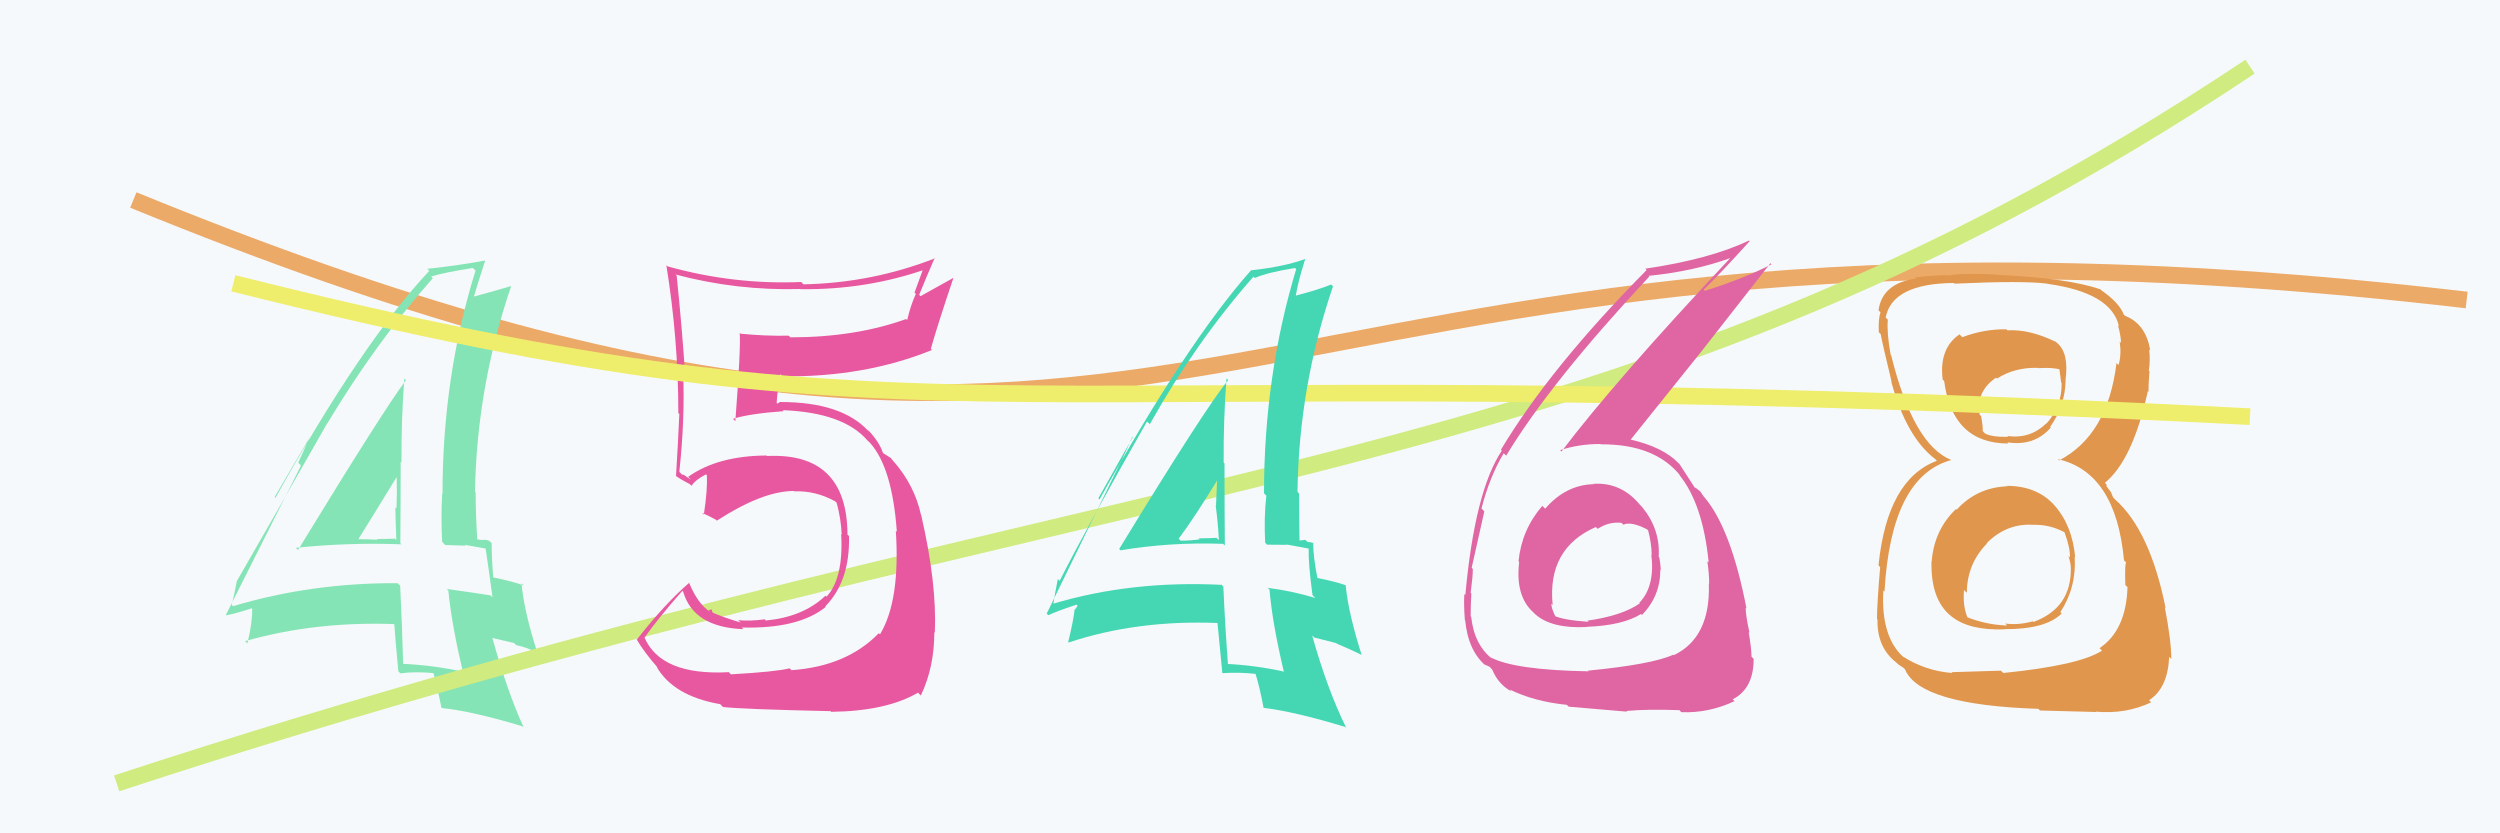 <svg xmlns="http://www.w3.org/2000/svg" width="150" height="50" viewBox="0,0,150,50"><rect width="100%" height="100%" fill="#F6F9FB"/><path d="M8 12 C74 39,71 9,148 18" stroke="#ecaa69" fill="none"/><path fill="#85e4b5" d="M17.83 32.95L17.76 32.88L17.74 32.87Q20.89 32.54 24.08 32.66L24.18 32.76L24.02 32.59Q24.04 30.10 24.04 27.70L23.99 27.65L24.09 27.76Q24.07 25.26 24.26 22.71L24.27 22.72L24.36 22.81Q23.09 24.47 17.88 33.00ZM27.83 40.40L27.64 40.22L27.72 40.29Q25.96 39.91 24.17 39.83L24.17 39.83L24.19 39.85Q24.13 37.61 24.01 35.14L23.88 35.01L23.87 34.99Q18.70 34.96 13.98 36.37L13.90 36.29L13.90 36.30Q14.03 35.81 14.22 34.82L14.26 34.87L14.23 34.83Q16.04 31.70 19.62 25.42L19.55 25.35L19.63 25.42Q22.54 20.57 25.97 16.69L25.92 16.64L25.87 16.59Q26.69 16.34 28.36 16.08L28.42 16.13L28.53 16.24Q26.55 22.60 26.55 29.64L26.59 29.68L26.53 29.62Q26.45 31.03 26.53 32.51L26.71 32.70L27.94 32.74L27.89 32.69Q28.58 32.81 29.18 32.92L29.15 32.89L29.13 32.87Q29.29 33.90 29.55 35.84L29.46 35.75L29.42 35.72Q28.29 35.54 26.81 35.34L26.76 35.30L26.90 35.43Q27.09 37.42 27.78 40.35ZM29.47 32.56L29.44 32.53L29.36 32.45Q29.18 32.38 28.99 32.38L29.02 32.41L28.59 32.36L28.64 32.41Q28.54 30.94 28.54 29.54L28.49 29.48L28.50 29.50Q28.61 23.21 30.66 17.20L30.55 17.08L30.64 17.17Q29.85 17.41 28.41 17.80L28.48 17.86L28.43 17.81Q28.65 17.05 29.11 15.64L29.11 15.65L29.10 15.63Q27.70 15.90 25.64 16.13L25.71 16.21L25.76 16.25Q21.75 20.50 16.53 29.87L16.48 29.82L18.61 26.19L18.60 26.18Q18.16 27.19 17.89 27.76L18.06 27.93L13.55 36.90L13.58 36.92Q14.24 36.79 15.38 36.41L15.24 36.26L15.12 36.53L15.13 36.53Q15.15 37.35 14.84 38.61L14.80 38.56L14.70 38.47Q18.94 37.26 23.77 37.45L23.75 37.43L23.65 37.33Q23.71 38.30 23.90 40.28L24.01 40.39L24.02 40.40Q24.97 40.28 26.03 40.39L26.02 40.39L26.00 40.36Q26.22 41.12 26.49 42.49L26.42 42.42L26.48 42.48Q28.35 42.67 31.35 43.58L31.40 43.63L31.43 43.66Q30.45 41.54 29.54 38.27L29.55 38.28L30.84 38.58L30.97 38.71Q31.53 38.81 32.21 39.15L32.32 39.26L32.25 39.19Q31.44 36.67 31.29 34.99L31.44 35.14L31.43 35.13Q30.76 34.88 29.62 34.65L29.71 34.74L29.59 34.62Q29.50 33.47 29.50 32.59ZM21.33 32.26L21.49 32.42L21.47 32.40Q22.26 31.14 23.82 28.59L23.67 28.44L23.80 28.57Q23.83 29.55 23.79 30.50L23.76 30.47L23.72 30.43Q23.74 31.44 23.78 32.40L23.66 32.28L23.71 32.32Q23.19 32.34 22.62 32.34L22.53 32.25L22.66 32.38Q22.03 32.35 21.42 32.35Z"/><path fill="#e0964c" d="M120.46 29.22L120.46 29.23L120.41 29.18Q118.62 29.25 117.40 30.58L117.28 30.46L117.36 30.54Q116.05 31.79 115.90 33.69L116.01 33.80L115.89 33.68Q115.83 35.94 117.04 36.95L116.92 36.82L117.07 36.97Q118.14 37.84 120.28 37.76L120.29 37.77L120.27 37.75Q122.75 37.76 123.70 36.81L123.53 36.63L123.62 36.73Q124.60 35.23 124.48 33.40L124.61 33.53L124.51 33.43Q124.33 31.49 123.24 30.29L123.35 30.40L123.25 30.30Q122.21 29.15 120.39 29.15ZM120.47 19.84L120.41 19.78L120.40 19.76Q119.07 19.73 117.74 20.23L117.72 20.21L117.57 20.06Q116.33 20.91 116.56 22.78L116.64 22.85L116.65 22.87Q117.15 26.61 120.50 26.61L120.48 26.59L120.44 26.54Q122.06 26.79 123.05 25.65L123.05 25.65L123.01 25.61Q123.90 24.37 123.94 22.81L123.99 22.86L123.93 22.80Q124.15 21.19 123.43 20.58L123.29 20.45L123.35 20.51Q121.75 19.74 120.45 19.82ZM120.20 40.38L120.05 40.24L117.10 40.33L117.14 40.38Q115.50 40.25 114.16 39.38L114.12 39.33L114.29 39.50Q112.84 38.28 113.00 35.43L113.09 35.52L113.07 35.50Q113.46 28.59 117.08 27.60L117.14 27.66L117.08 27.60Q114.80 26.69 113.47 21.32L113.55 21.40L113.44 21.29Q113.20 19.98 113.27 19.18L113.21 19.12L113.14 19.05Q113.54 17.01 117.23 16.98L117.21 16.95L117.27 17.02Q121.39 16.83 122.84 17.02L122.80 16.99L122.85 17.03Q126.68 17.56 127.14 19.58L127.12 19.55L127.08 19.52Q127.26 20.19 127.26 20.57L127.28 20.59L127.18 20.49Q127.30 21.30 127.11 21.90L127.05 21.85L126.99 21.78Q126.47 26.10 123.54 27.63L123.59 27.68L123.47 27.55Q126.95 28.33 127.44 33.62L127.62 33.80L127.57 33.75Q127.48 33.81 127.52 35.10L127.64 35.22L127.65 35.23Q127.57 37.82 125.97 38.89L125.97 38.89L126.12 39.04Q124.76 39.92 120.19 40.38ZM122.37 42.60L122.40 42.63L125.77 42.72L125.75 42.70Q127.55 42.86 129.07 42.14L129.00 42.07L128.95 42.01Q130.07 41.28 130.15 39.41L130.11 39.37L130.28 39.54Q130.27 38.39 129.89 36.45L129.90 36.46L129.94 36.50Q129.01 31.84 126.91 29.97L126.78 29.83L126.66 29.53L126.39 29.18L126.40 29.08L126.29 28.97Q127.96 27.62 128.87 23.47L128.90 23.50L128.91 23.51Q128.90 23.12 128.97 22.28L129.04 22.35L128.93 22.24Q129.03 21.58 128.95 20.97L129.02 21.03L129.02 21.04Q128.76 19.48 127.58 18.98L127.61 19.02L127.63 19.00L127.50 18.95L127.42 18.86Q127.15 18.14 125.97 17.34L126.09 17.46L126.06 17.39L126.03 17.36Q124.07 16.69 120.00 16.50L120.08 16.59L119.98 16.49Q118.42 16.37 117.05 16.49L117.04 16.48L117.08 16.52Q116.21 16.49 114.92 16.64L115.00 16.73L114.98 16.71Q112.94 16.98 112.71 18.62L112.71 18.62L112.83 18.74Q112.69 19.14 112.73 19.94L112.85 20.05L112.84 20.04Q112.93 20.56 113.50 22.92L113.43 22.84L113.47 22.88Q114.37 26.22 116.12 27.55L116.07 27.50L116.17 27.60L116.21 27.65Q113.24 28.75 112.71 33.92L112.86 34.08L112.81 34.02Q112.62 36.23 112.62 37.14L112.62 37.14L112.65 37.17Q112.61 38.85 113.79 39.76L113.96 39.93L113.88 39.85Q113.95 39.89 114.22 40.08L114.24 40.10L114.30 40.16Q115.18 42.30 122.30 42.53ZM121.97 31.46L122.04 31.53L122.00 31.49Q122.96 31.46 123.84 31.92L123.93 32.01L123.88 31.96Q124.23 32.92 124.19 33.45L124.24 33.50L124.10 33.36Q124.25 33.77 124.25 34.08L124.15 33.98L124.25 34.08Q124.29 36.48 122.00 37.32L121.87 37.19L121.97 37.28Q121.10 37.52 120.30 37.41L120.30 37.40L120.43 37.53Q119.17 37.49 118.03 37.03L118.13 37.14L118.06 37.07Q117.76 36.39 117.84 35.40L117.86 35.42L118.01 35.57Q118.02 33.83 119.22 32.61L119.24 32.63L119.20 32.59Q120.41 31.38 122.00 31.49ZM122.22 22.00L122.26 22.05L122.31 22.09Q123.16 22.03 123.70 22.19L123.55 22.04L123.67 22.95L123.70 22.99Q123.71 24.40 122.79 25.41L122.73 25.35L122.78 25.40Q121.81 26.35 120.44 26.16L120.50 26.22L120.49 26.21Q119.52 26.23 119.10 26.01L118.94 25.84L118.96 25.86Q118.99 25.66 118.87 24.98L118.86 24.96L118.78 24.88Q118.54 23.50 119.76 22.66L119.82 22.72L119.81 22.72Q120.88 22.03 122.29 22.07Z"/><path d="M7 47 C68 27,96 30,135 4" stroke="#d0eb7f" fill="none"/><path fill="#e858a0" d="M43.72 40.32L43.75 40.36L43.73 40.33Q39.65 40.55 38.66 38.23L38.76 38.34L38.68 38.25Q39.37 37.24 40.94 35.45L41.01 35.53L40.99 35.50Q41.61 37.64 44.61 37.75L44.55 37.70L44.51 37.65Q47.92 37.74 49.55 36.41L49.62 36.48L49.52 36.38Q51.01 34.86 50.94 32.16L50.81 32.04L50.85 32.07Q50.82 27.13 46.02 27.36L45.86 27.20L45.99 27.33Q43.05 27.35 41.29 28.61L41.46 28.78L41.01 28.48L40.93 28.48L40.76 28.31Q41.10 25.14 40.99 22.40L41.10 22.51L41.11 22.53Q40.94 19.85 40.60 16.53L40.56 16.50L40.53 16.47Q44.22 17.45 48.03 17.34L48.05 17.36L48.04 17.35Q51.98 17.40 55.56 16.15L55.43 16.02L54.87 17.56L54.95 17.63Q54.62 18.37 54.43 19.21L54.42 19.20L54.37 19.14Q51.32 20.24 47.43 20.24L47.47 20.28L47.32 20.14Q45.91 20.17 44.43 20.02L44.39 19.98L44.38 19.97Q44.46 20.81 44.12 25.27L44.01 25.16L43.98 25.13Q44.96 24.82 47.02 24.67L46.98 24.63L46.96 24.61Q50.61 24.75 52.05 26.43L52.17 26.54L52.20 26.57Q53.54 28.06 53.81 31.91L53.67 31.77L53.75 31.85Q54.02 36.05 52.80 38.06L52.85 38.11L52.73 37.99Q50.80 39.98 47.49 40.21L47.53 40.25L47.38 40.10Q46.52 40.31 43.85 40.46ZM49.75 42.58L49.87 42.71L49.87 42.71Q53.18 42.67 55.08 41.56L55.23 41.71L55.25 41.73Q56.06 40.03 56.06 37.93L56.15 38.03L56.09 37.96Q56.22 35.01 55.27 30.90L55.19 30.82L55.26 30.89Q54.87 29.13 53.65 27.72L53.59 27.66L53.71 27.81L53.45 27.48L53.04 27.22L52.97 27.16Q52.76 26.52 52.11 25.83L52.05 25.78L52.17 25.94L52.11 25.87Q50.51 24.12 46.82 24.12L46.81 24.11L46.65 24.22L46.60 24.17Q46.63 23.55 46.82 22.45L46.87 22.50L46.95 22.58Q51.88 22.64 55.92 21.00L55.94 21.02L55.85 20.93Q56.25 19.51 57.20 16.69L57.19 16.68L55.23 17.77L55.15 17.69Q55.59 16.60 56.09 15.46L56.07 15.45L56.12 15.49Q52.32 16.98 48.20 17.06L48.21 17.06L48.07 16.92Q44.01 17.09 40.05 15.98L40.11 16.04L39.98 15.91Q40.70 20.36 40.70 24.78L40.65 24.73L40.76 24.84Q40.68 26.66 40.56 28.57L40.53 28.53L40.56 28.56Q40.83 28.76 41.41 29.06L41.37 29.03L41.49 29.15Q41.71 28.80 42.36 28.46L42.46 28.56L42.41 28.51Q42.46 29.36 42.23 30.88L42.24 30.89L42.12 30.77Q42.53 30.95 42.95 31.18L43.03 31.26L43.01 31.24Q45.76 29.46 47.63 29.46L47.76 29.59L47.65 29.48Q48.93 29.43 50.11 30.08L50.08 30.05L50.20 30.17Q50.46 31.12 50.50 32.07L50.55 32.12L50.47 32.04Q50.62 34.70 49.59 35.80L49.66 35.87L49.53 35.74Q48.21 37.01 45.96 37.23L45.92 37.20L45.89 37.16Q44.98 37.28 44.29 37.21L44.26 37.18L44.44 37.35Q43.41 37.05 42.65 36.71L42.79 36.85L42.69 36.56L42.52 36.62L42.63 36.72Q41.87 36.26 41.33 34.93L41.30 34.90L41.36 34.96Q39.89 36.23 38.22 38.36L38.31 38.46L38.17 38.32Q38.65 39.14 39.49 40.09L39.35 39.95L39.38 39.98Q40.39 41.76 43.21 42.25L43.21 42.25L43.38 42.42Q44.46 42.55 49.83 42.67Z"/><path d="M14 17 C58 28,57 21,135 25" stroke="#eeee6c" fill="none"/><path fill="#45d7b3" d="M67.18 32.97L67.08 32.87L67.23 33.02Q70.19 32.52 73.39 32.63L73.36 32.61L73.49 32.73Q73.47 30.20 73.47 27.80L73.49 27.83L73.42 27.75Q73.40 25.26 73.59 22.71L73.69 22.80L73.69 22.81Q72.36 24.41 67.15 32.94ZM76.99 40.23L77.16 40.40L77.06 40.30Q75.30 39.91 73.51 39.83L73.56 39.88L73.69 40.02Q73.51 37.66 73.40 35.19L73.24 35.03L73.29 35.09Q67.88 34.82 63.16 36.23L63.19 36.26L63.20 36.26Q63.27 35.73 63.47 34.74L63.59 34.86L63.58 34.85Q65.24 31.57 68.82 25.29L68.93 25.39L68.99 25.45Q71.78 20.48 75.21 16.60L75.16 16.54L75.29 16.68Q76.02 16.35 77.70 16.08L77.78 16.16L77.77 16.15Q75.84 22.55 75.84 29.60L75.82 29.58L75.98 29.74Q75.83 31.07 75.91 32.56L76.02 32.68L77.21 32.69L77.20 32.67Q77.89 32.79 78.50 32.91L78.51 32.91L78.52 32.93Q78.49 33.77 78.75 35.71L78.87 35.83L78.92 35.88Q77.55 35.46 76.06 35.27L76.16 35.37L76.17 35.37Q76.33 37.33 77.02 40.26ZM78.78 32.54L78.74 32.50L78.83 32.59Q78.65 32.52 78.46 32.52L78.32 32.39L77.98 32.43L77.97 32.41Q77.95 31.02 77.95 29.61L77.87 29.53L77.85 29.52Q77.93 23.20 79.98 17.18L79.96 17.16L79.87 17.07Q79.15 17.37 77.70 17.75L77.62 17.68L77.74 17.79Q77.87 16.93 78.32 15.52L78.41 15.61L78.33 15.53Q77.12 15.99 75.06 16.22L75.03 16.19L75.06 16.22Q71.18 20.60 65.97 29.97L65.90 29.90L67.97 26.22L67.94 26.20Q67.50 27.20 67.23 27.77L67.22 27.76L62.80 36.82L62.90 36.91Q63.44 36.66 64.59 36.28L64.66 36.35L64.50 36.57L64.48 36.55Q64.40 37.27 64.09 38.53L64.14 38.57L64.12 38.55Q68.21 37.19 73.04 37.38L72.95 37.29L73.05 37.39Q73.15 38.40 73.34 40.38L73.31 40.36L73.35 40.39Q74.34 40.32 75.41 40.44L75.42 40.45L75.30 40.33Q75.56 41.12 75.82 42.49L75.83 42.50L75.80 42.47Q77.71 42.70 80.72 43.62L80.77 43.67L80.78 43.68Q79.65 41.40 78.73 38.13L78.85 38.25L80.19 38.59L80.21 38.62Q81.00 38.95 81.69 39.29L81.65 39.25L81.70 39.30Q80.90 36.79 80.74 35.11L80.71 35.08L80.74 35.11Q80.11 34.89 78.96 34.66L78.99 34.69L79.06 34.76Q78.79 33.42 78.79 32.55ZM70.66 32.27L70.77 32.37L70.72 32.32Q71.61 31.15 73.17 28.60L73.11 28.55L73.04 28.48Q73.00 29.39 72.96 30.34L73.11 30.49L72.94 30.32Q73.09 31.45 73.13 32.41L73.12 32.40L72.99 32.27Q72.49 32.30 71.92 32.30L71.88 32.26L71.98 32.36Q71.44 32.44 70.84 32.44Z"/><path fill="#df66a3" d="M95.60 29.04L95.58 29.02L95.62 29.05Q93.95 29.09 92.71 30.52L92.56 30.37L92.54 30.35Q91.30 31.78 91.11 33.68L91.09 33.66L91.15 33.72Q90.91 35.76 91.99 36.73L91.98 36.72L92.12 36.86Q93.11 37.73 95.20 37.62L95.18 37.60L95.19 37.61Q97.36 37.53 98.46 36.84L98.41 36.79L98.52 36.90Q99.62 35.76 99.62 34.20L99.56 34.13L99.65 34.22Q99.63 33.83 99.56 33.45L99.44 33.33L99.52 33.41Q99.63 31.76 98.52 30.41L98.46 30.35L98.40 30.29Q97.27 28.92 95.60 29.03ZM95.19 40.16L95.19 40.16L95.31 40.28Q90.85 40.20 89.44 39.44L89.45 39.45L89.57 39.56Q88.46 38.72 88.27 37.01L88.33 37.06L88.24 36.98Q88.24 36.33 88.28 35.61L88.27 35.59L88.24 35.57Q88.37 34.60 88.37 34.14L88.28 34.05L88.30 34.07Q88.91 31.37 89.06 30.68L89.05 30.67L88.89 30.51Q89.38 28.60 90.22 27.20L90.25 27.22L90.37 27.34Q93.02 22.95 98.96 16.59L98.83 16.46L98.92 16.55Q101.62 16.28 103.83 15.48L103.65 15.31L103.82 15.48Q96.89 22.86 93.69 27.09L93.79 27.19L93.61 27.01Q94.73 26.64 96.03 26.64L95.90 26.52L96.05 26.66Q99.34 26.64 100.86 28.59L100.89 28.61L100.73 28.46Q102.17 30.20 102.52 33.74L102.48 33.71L102.44 33.67Q102.55 34.42 102.55 35.03L102.62 35.10L102.53 35.01Q102.64 38.25 100.43 39.31L100.27 39.15L100.40 39.28Q99.15 39.86 95.27 40.24ZM97.50 42.58L97.48 42.56L97.57 42.66Q98.79 42.54 100.77 42.61L100.79 42.64L100.88 42.73Q102.51 42.80 104.07 42.07L104.11 42.11L103.96 41.96Q105.22 41.32 105.22 39.53L105.16 39.47L105.09 39.40Q105.09 38.91 104.92 37.92L104.93 37.93L104.97 37.97Q104.74 36.92 104.74 36.46L104.87 36.59L104.79 36.51Q103.87 31.74 102.27 29.84L102.25 29.82L102.23 29.80Q102.14 29.68 101.99 29.45L102.08 29.54L101.72 29.25L101.73 29.30L101.68 29.25Q101.39 28.81 100.78 27.86L100.66 27.73L100.72 27.80Q99.79 26.82 97.81 26.37L97.76 26.32L97.83 26.39Q99.08 24.83 102.05 21.13L102.05 21.13L106.23 15.79L106.29 15.86Q104.69 16.69 102.29 17.45L102.23 17.39L102.22 17.38Q103.19 16.45 104.98 14.47L105.09 14.58L104.94 14.43Q102.60 15.55 98.72 16.12L98.81 16.22L98.80 16.20Q93.02 22.04 90.05 26.99L90.04 26.97L90.11 27.04Q88.49 29.46 87.92 35.70L87.98 35.76L87.86 35.64Q87.82 36.25 87.89 37.20L88.00 37.31L87.91 37.22Q88.09 39.08 89.20 39.99L89.08 39.88L89.06 39.86Q89.47 40.03 89.43 40.07L89.52 40.16L89.54 40.19Q89.91 41.08 90.71 41.50L90.70 41.50L90.58 41.37Q92.07 42.10 94.01 42.29L93.98 42.26L94.12 42.40Q94.12 42.40 97.62 42.70ZM97.25 31.33L97.27 31.35L97.40 31.48Q97.87 31.27 98.82 31.76L98.79 31.73L98.89 31.83Q99.10 32.65 99.10 33.30L99.18 33.37L99.08 33.28Q99.31 35.18 98.36 36.17L98.49 36.31L98.39 36.20Q97.34 36.94 95.24 37.24L95.18 37.18L95.31 37.31Q93.75 37.20 93.22 36.93L93.33 37.04L93.37 37.08Q93.08 36.52 93.08 36.22L93.06 36.20L93.16 36.30Q92.82 32.91 95.75 31.62L95.79 31.66L95.86 31.73Q96.53 31.29 97.29 31.37Z"/></svg>